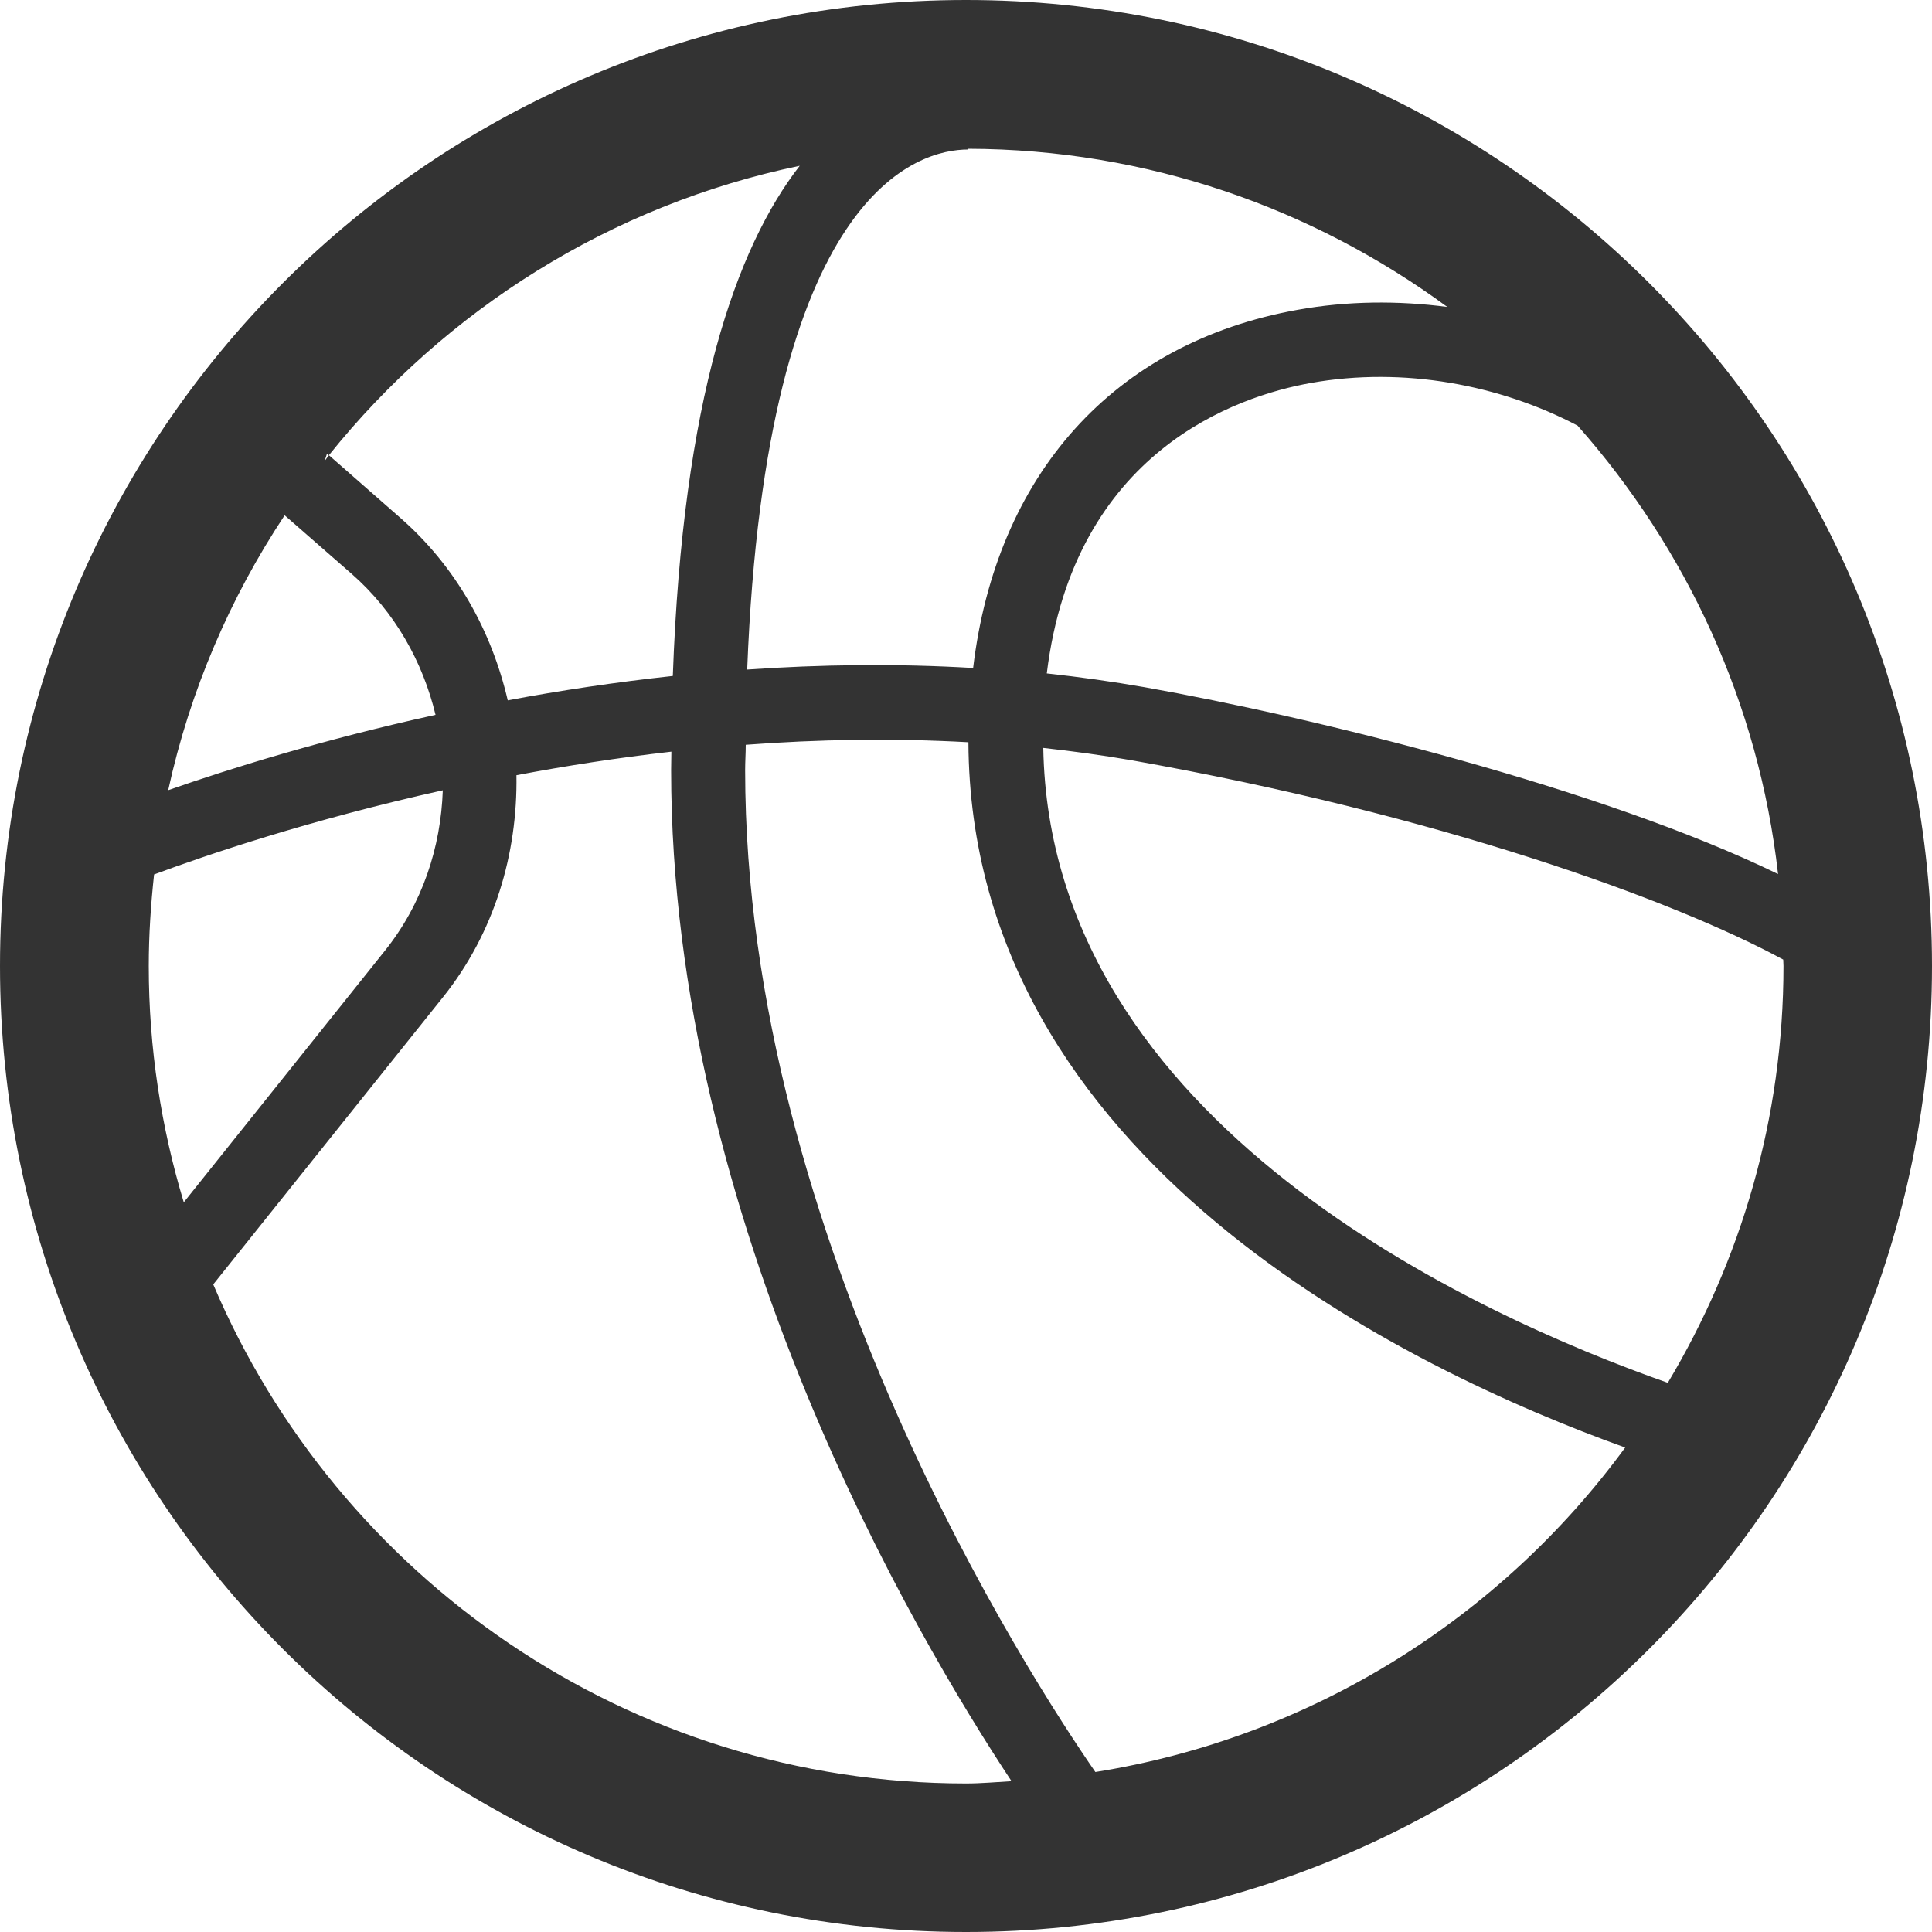 <svg width="16" height="16" viewBox="0 0 16 16" fill="none" xmlns="http://www.w3.org/2000/svg">
<path fill-rule="evenodd" clip-rule="evenodd" d="M8 0C3.582 0 0 3.582 0 8C0 12.418 3.582 16 8 16C12.418 16 16 12.418 16 8C16 3.582 12.418 0 8 0ZM14.724 7.238C13.271 6.53 10.884 5.94 9.478 5.691C9.209 5.644 8.938 5.606 8.669 5.577C8.895 3.736 10.243 3.281 10.854 3.172C11.625 3.034 12.425 3.188 13.065 3.525C13.963 4.54 14.565 5.821 14.725 7.238H14.724ZM8.018 1.238V1.232C9.502 1.236 10.872 1.724 11.986 2.542C11.581 2.489 11.16 2.491 10.745 2.566C9.22 2.84 8.25 3.933 8.059 5.532C7.42 5.494 6.792 5.503 6.188 5.545C6.343 1.565 7.612 1.238 8.018 1.238ZM2.708 3.757L2.723 3.771C3.689 2.567 5.056 1.698 6.623 1.373C6.096 2.051 5.654 3.308 5.572 5.598C5.094 5.65 4.635 5.719 4.205 5.8C4.072 5.229 3.78 4.696 3.317 4.29L2.724 3.77L2.689 3.817L2.708 3.757L2.708 3.757ZM2.358 4.268L2.913 4.753C3.271 5.067 3.501 5.481 3.607 5.92C2.664 6.127 1.9 6.367 1.393 6.544C1.573 5.72 1.905 4.95 2.357 4.268H2.358ZM1.232 8C1.232 7.744 1.249 7.49 1.276 7.242C1.704 7.083 2.556 6.792 3.667 6.545C3.651 7.017 3.498 7.486 3.188 7.873L1.522 9.957C1.335 9.338 1.232 8.681 1.232 8.001V8ZM8 14.77C5.204 14.77 2.796 13.063 1.766 10.637L3.668 8.259C4.096 7.724 4.287 7.069 4.277 6.42C4.682 6.343 5.113 6.276 5.56 6.225C5.56 6.277 5.558 6.324 5.558 6.378C5.558 10.122 7.582 13.55 8.377 14.751C8.252 14.758 8.127 14.77 8 14.77V14.77ZM9.072 14.676C8.535 13.9 6.171 10.26 6.171 6.378C6.171 6.304 6.176 6.24 6.176 6.168C6.773 6.123 7.391 6.112 8.02 6.147C8.036 9.614 11.673 11.345 13.459 11.988C12.428 13.396 10.868 14.388 9.072 14.675V14.676ZM8.64 6.194C8.883 6.221 9.127 6.254 9.37 6.296C11.902 6.745 13.845 7.447 14.768 7.947C14.768 7.965 14.77 7.982 14.77 8C14.77 9.262 14.418 10.438 13.812 11.452C12.233 10.896 8.695 9.306 8.64 6.194Z" fill="#333333"/>
<mask id="mask0_0_2160" style="mask-type:alpha" maskUnits="userSpaceOnUse" x="0" y="0" width="16" height="16">
<path fill-rule="evenodd" clip-rule="evenodd" d="M8 0C3.582 0 0 3.582 0 8C0 12.418 3.582 16 8 16C12.418 16 16 12.418 16 8C16 3.582 12.418 0 8 0ZM14.724 7.238C13.271 6.53 10.884 5.94 9.478 5.691C9.209 5.644 8.938 5.606 8.669 5.577C8.895 3.736 10.243 3.281 10.854 3.172C11.625 3.034 12.425 3.188 13.065 3.525C13.963 4.54 14.565 5.821 14.725 7.238H14.724ZM8.018 1.238V1.232C9.502 1.236 10.872 1.724 11.986 2.542C11.581 2.489 11.16 2.491 10.745 2.566C9.22 2.84 8.25 3.933 8.059 5.532C7.42 5.494 6.792 5.503 6.188 5.545C6.343 1.565 7.612 1.238 8.018 1.238ZM2.708 3.757L2.723 3.771C3.689 2.567 5.056 1.698 6.623 1.373C6.096 2.051 5.654 3.308 5.572 5.598C5.094 5.65 4.635 5.719 4.205 5.8C4.072 5.229 3.78 4.696 3.317 4.29L2.724 3.77L2.689 3.817L2.708 3.757L2.708 3.757ZM2.358 4.268L2.913 4.753C3.271 5.067 3.501 5.481 3.607 5.92C2.664 6.127 1.9 6.367 1.393 6.544C1.573 5.72 1.905 4.95 2.357 4.268H2.358ZM1.232 8C1.232 7.744 1.249 7.49 1.276 7.242C1.704 7.083 2.556 6.792 3.667 6.545C3.651 7.017 3.498 7.486 3.188 7.873L1.522 9.957C1.335 9.338 1.232 8.681 1.232 8.001V8ZM8 14.77C5.204 14.77 2.796 13.063 1.766 10.637L3.668 8.259C4.096 7.724 4.287 7.069 4.277 6.42C4.682 6.343 5.113 6.276 5.56 6.225C5.56 6.277 5.558 6.324 5.558 6.378C5.558 10.122 7.582 13.55 8.377 14.751C8.252 14.758 8.127 14.77 8 14.77V14.77ZM9.072 14.676C8.535 13.9 6.171 10.26 6.171 6.378C6.171 6.304 6.176 6.24 6.176 6.168C6.773 6.123 7.391 6.112 8.02 6.147C8.036 9.614 11.673 11.345 13.459 11.988C12.428 13.396 10.868 14.388 9.072 14.675V14.676ZM8.64 6.194C8.883 6.221 9.127 6.254 9.37 6.296C11.902 6.745 13.845 7.447 14.768 7.947C14.768 7.965 14.77 7.982 14.77 8C14.77 9.262 14.418 10.438 13.812 11.452C12.233 10.896 8.695 9.306 8.64 6.194Z" fill="white"/>
</mask>
<g mask="url(#mask0_0_2160)">
</g>
</svg>
